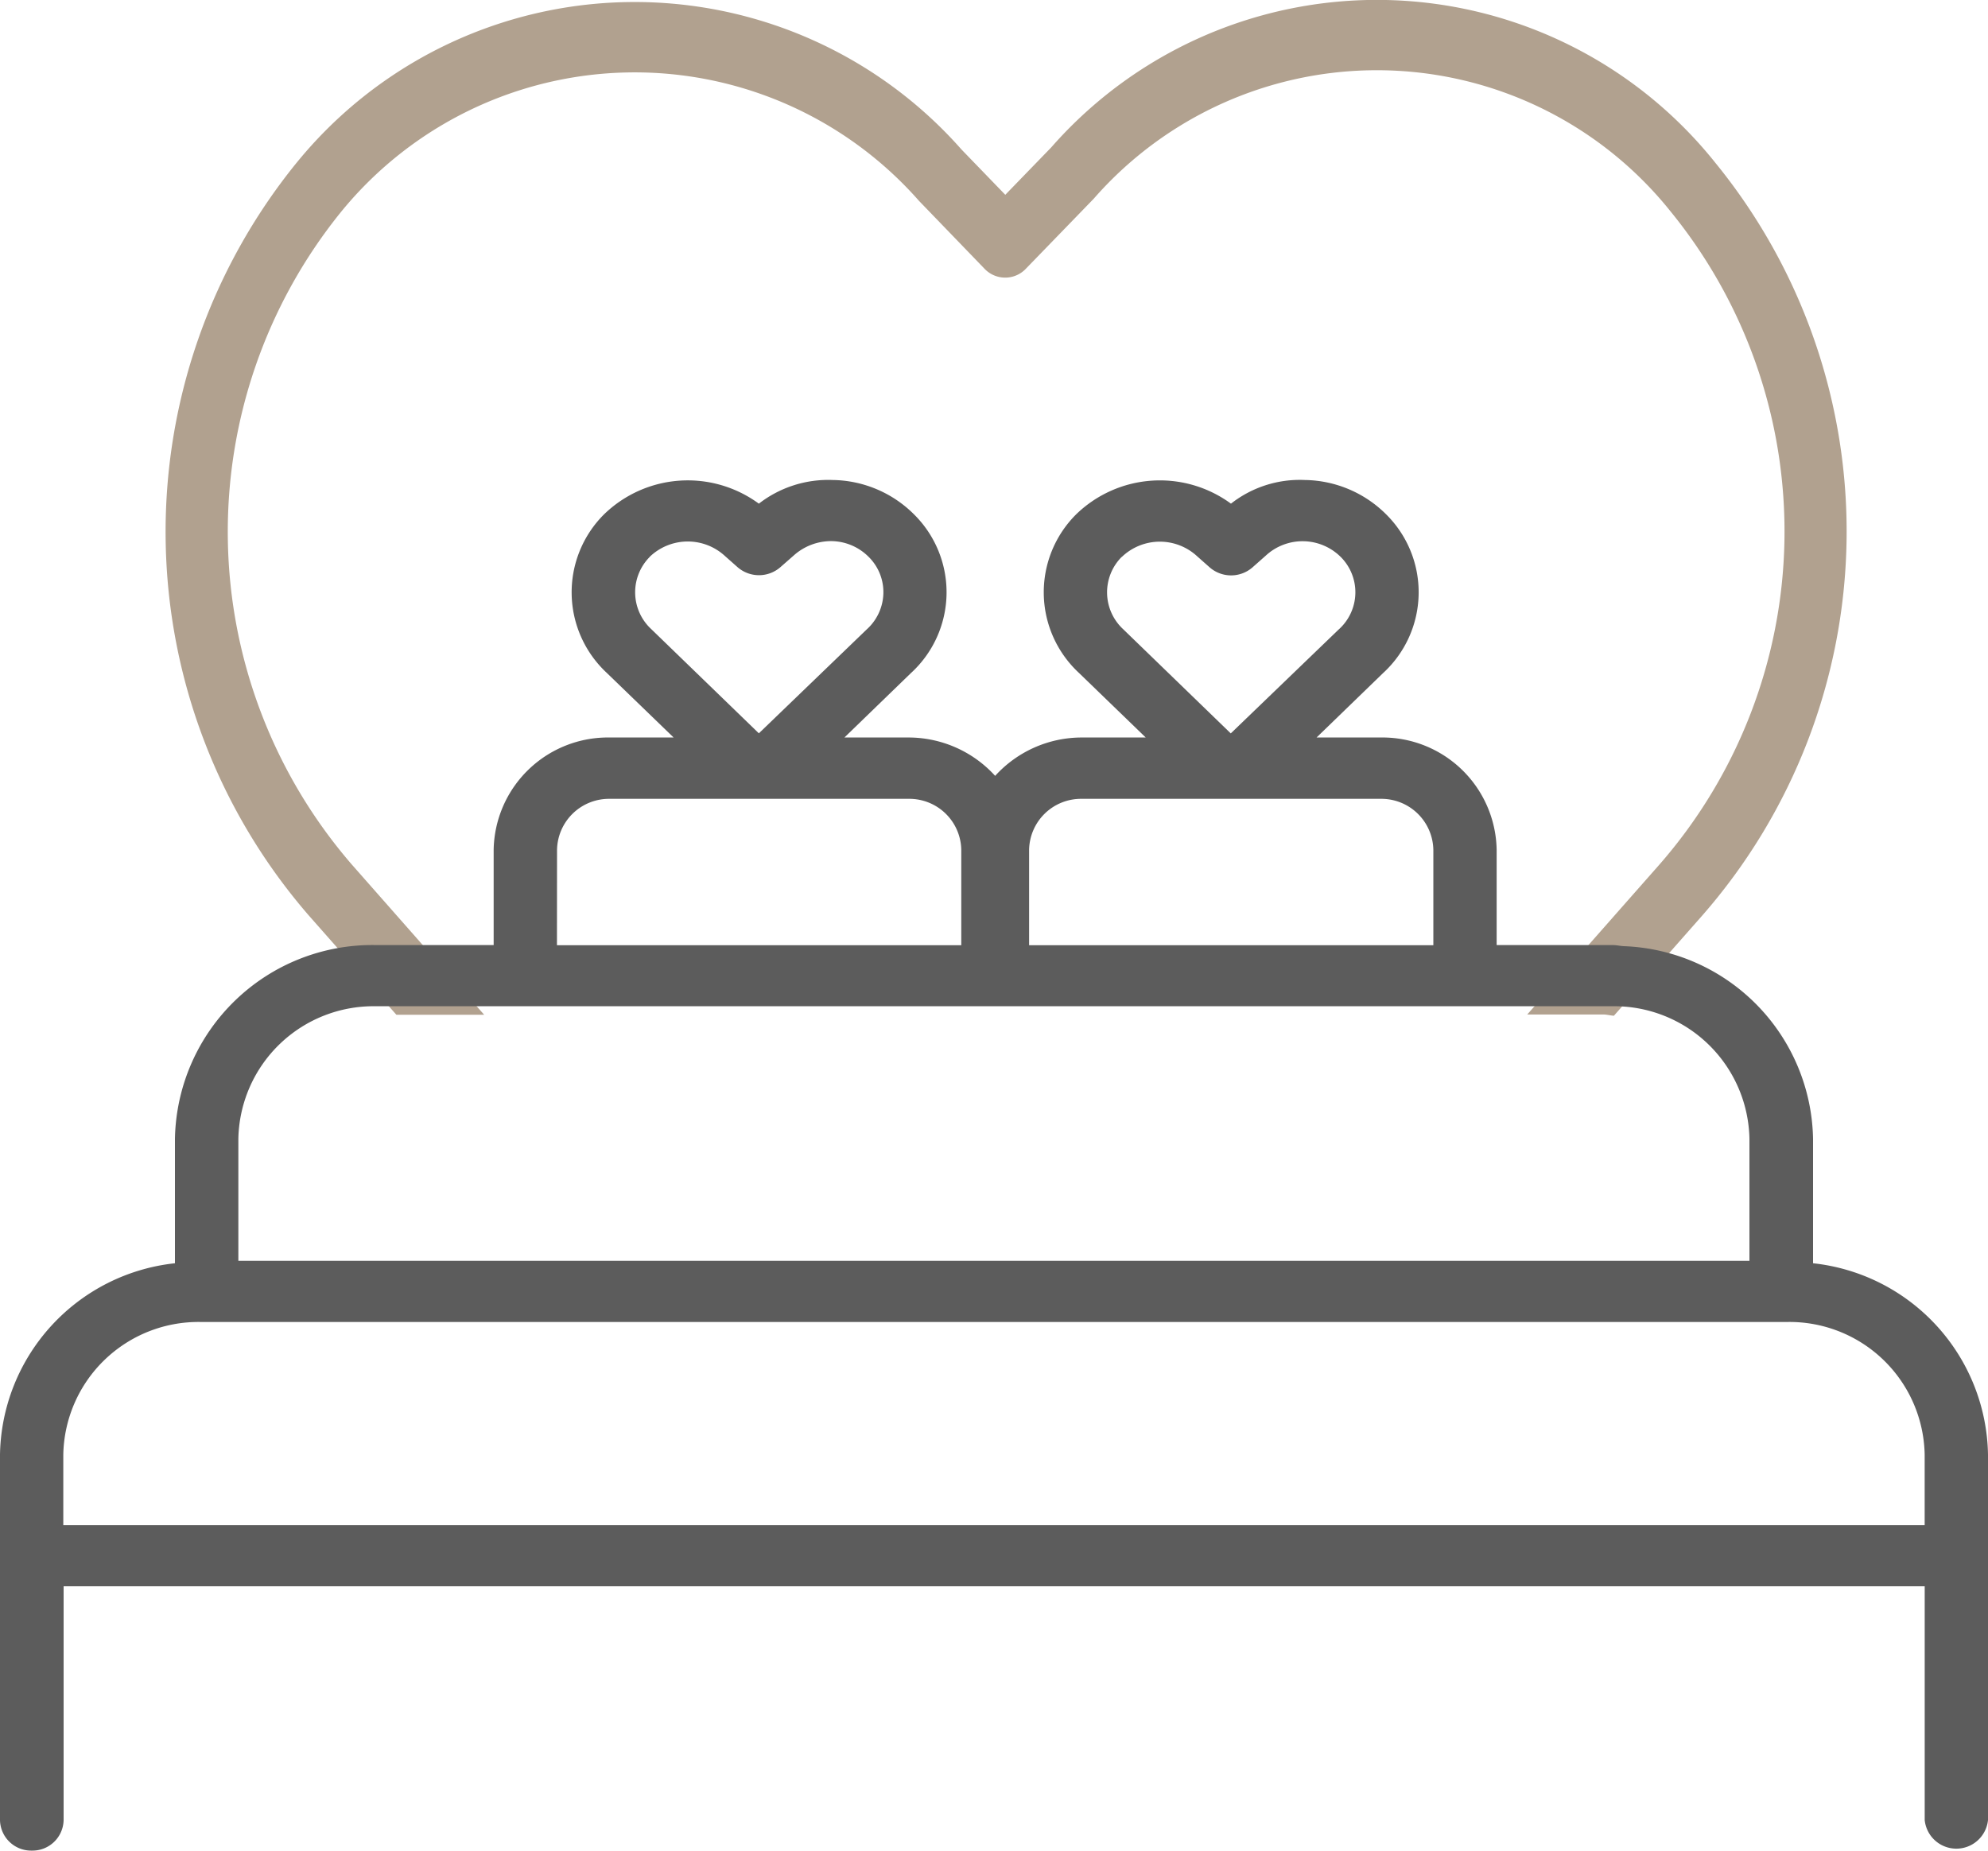 <svg xmlns="http://www.w3.org/2000/svg" width="50" height="46.55" viewBox="0 0 50 46.55"><path d="M8.223,21.755A12.788,12.788,0,0,1,7.943,5.332a9.526,9.526,0,0,1,14.538-.279l1.641,1.7a.717.717,0,0,0,1.053,0L26.874,5a9.459,9.459,0,0,1,14.517.328,12.734,12.734,0,0,1-.3,16.433l-3.312,3.757h1.9c.1,0,.185.026.279.032l2.227-2.526A14.67,14.67,0,0,0,42.52,4.108a10.894,10.894,0,0,0-16.714-.4L24.651,4.9l-1.1-1.138A10.962,10.962,0,0,0,6.822,4.1l-.006.007a14.728,14.728,0,0,0,.309,18.911l2.211,2.507h2.208Z" transform="translate(0.633 0)" fill="#b1a18f"/><path d="M45.6,29.94V26.809a4.942,4.942,0,0,0-4.758-4.845c-.1-.005-.187-.028-.285-.028H37.642v-2.4a2.874,2.874,0,0,0-2.919-2.821H33.113l1.67-1.618a2.757,2.757,0,0,0,.083-3.992,2.949,2.949,0,0,0-2.049-.867,2.8,2.8,0,0,0-1.857.595,3.023,3.023,0,0,0-3.892.267l-.005.005a2.766,2.766,0,0,0,.069,3.981l1.684,1.629H27.21a2.942,2.942,0,0,0-2.181.965,2.947,2.947,0,0,0-2.182-.965H21.238l1.67-1.618a2.754,2.754,0,0,0,.083-3.992,2.946,2.946,0,0,0-2.048-.867,2.847,2.847,0,0,0-1.857.595,3.022,3.022,0,0,0-3.892.267l-.005.005a2.767,2.767,0,0,0,.068,3.981l1.685,1.629H15.335a2.875,2.875,0,0,0-2.919,2.821v2.4H9.445A4.965,4.965,0,0,0,4.4,26.809V29.94A4.926,4.926,0,0,0,0,34.751v9.194a.783.783,0,0,0,.8.769.783.783,0,0,0,.8-.769v-5.88H48.408v5.88a.8.8,0,0,0,1.592,0V34.751a4.926,4.926,0,0,0-4.4-4.811M28.211,12.177a1.382,1.382,0,0,1,1.9-.019l.315.279a.82.82,0,0,0,1.074,0l.339-.3a1.362,1.362,0,0,1,1.881.036A1.255,1.255,0,0,1,33.667,14l-2.712,2.612-2.706-2.621a1.264,1.264,0,0,1-.038-1.818m-11.873,0a1.381,1.381,0,0,1,1.9-.019l.315.279a.82.82,0,0,0,1.072,0l.342-.3a1.412,1.412,0,0,1,.947-.358,1.343,1.343,0,0,1,.932.395,1.247,1.247,0,0,1,.372.916,1.266,1.266,0,0,1-.421.912l-2.711,2.612-2.706-2.621a1.262,1.262,0,0,1-.037-1.818M27.21,18.258h7.513A1.307,1.307,0,0,1,36.05,19.54v2.4H25.883v-2.4a1.306,1.306,0,0,1,1.327-1.282m-13.2,1.282a1.307,1.307,0,0,1,1.327-1.282h7.513a1.306,1.306,0,0,1,1.327,1.282v2.4H14.008ZM9.445,23.475H40.554A3.4,3.4,0,0,1,44,26.809v3.07H5.995v-3.07a3.4,3.4,0,0,1,3.45-3.334M1.592,36.526V34.751a3.4,3.4,0,0,1,3.45-3.334H44.957a3.4,3.4,0,0,1,3.45,3.334v1.776Z" transform="translate(0 1.836)" fill="#5c5c5c"/></svg>